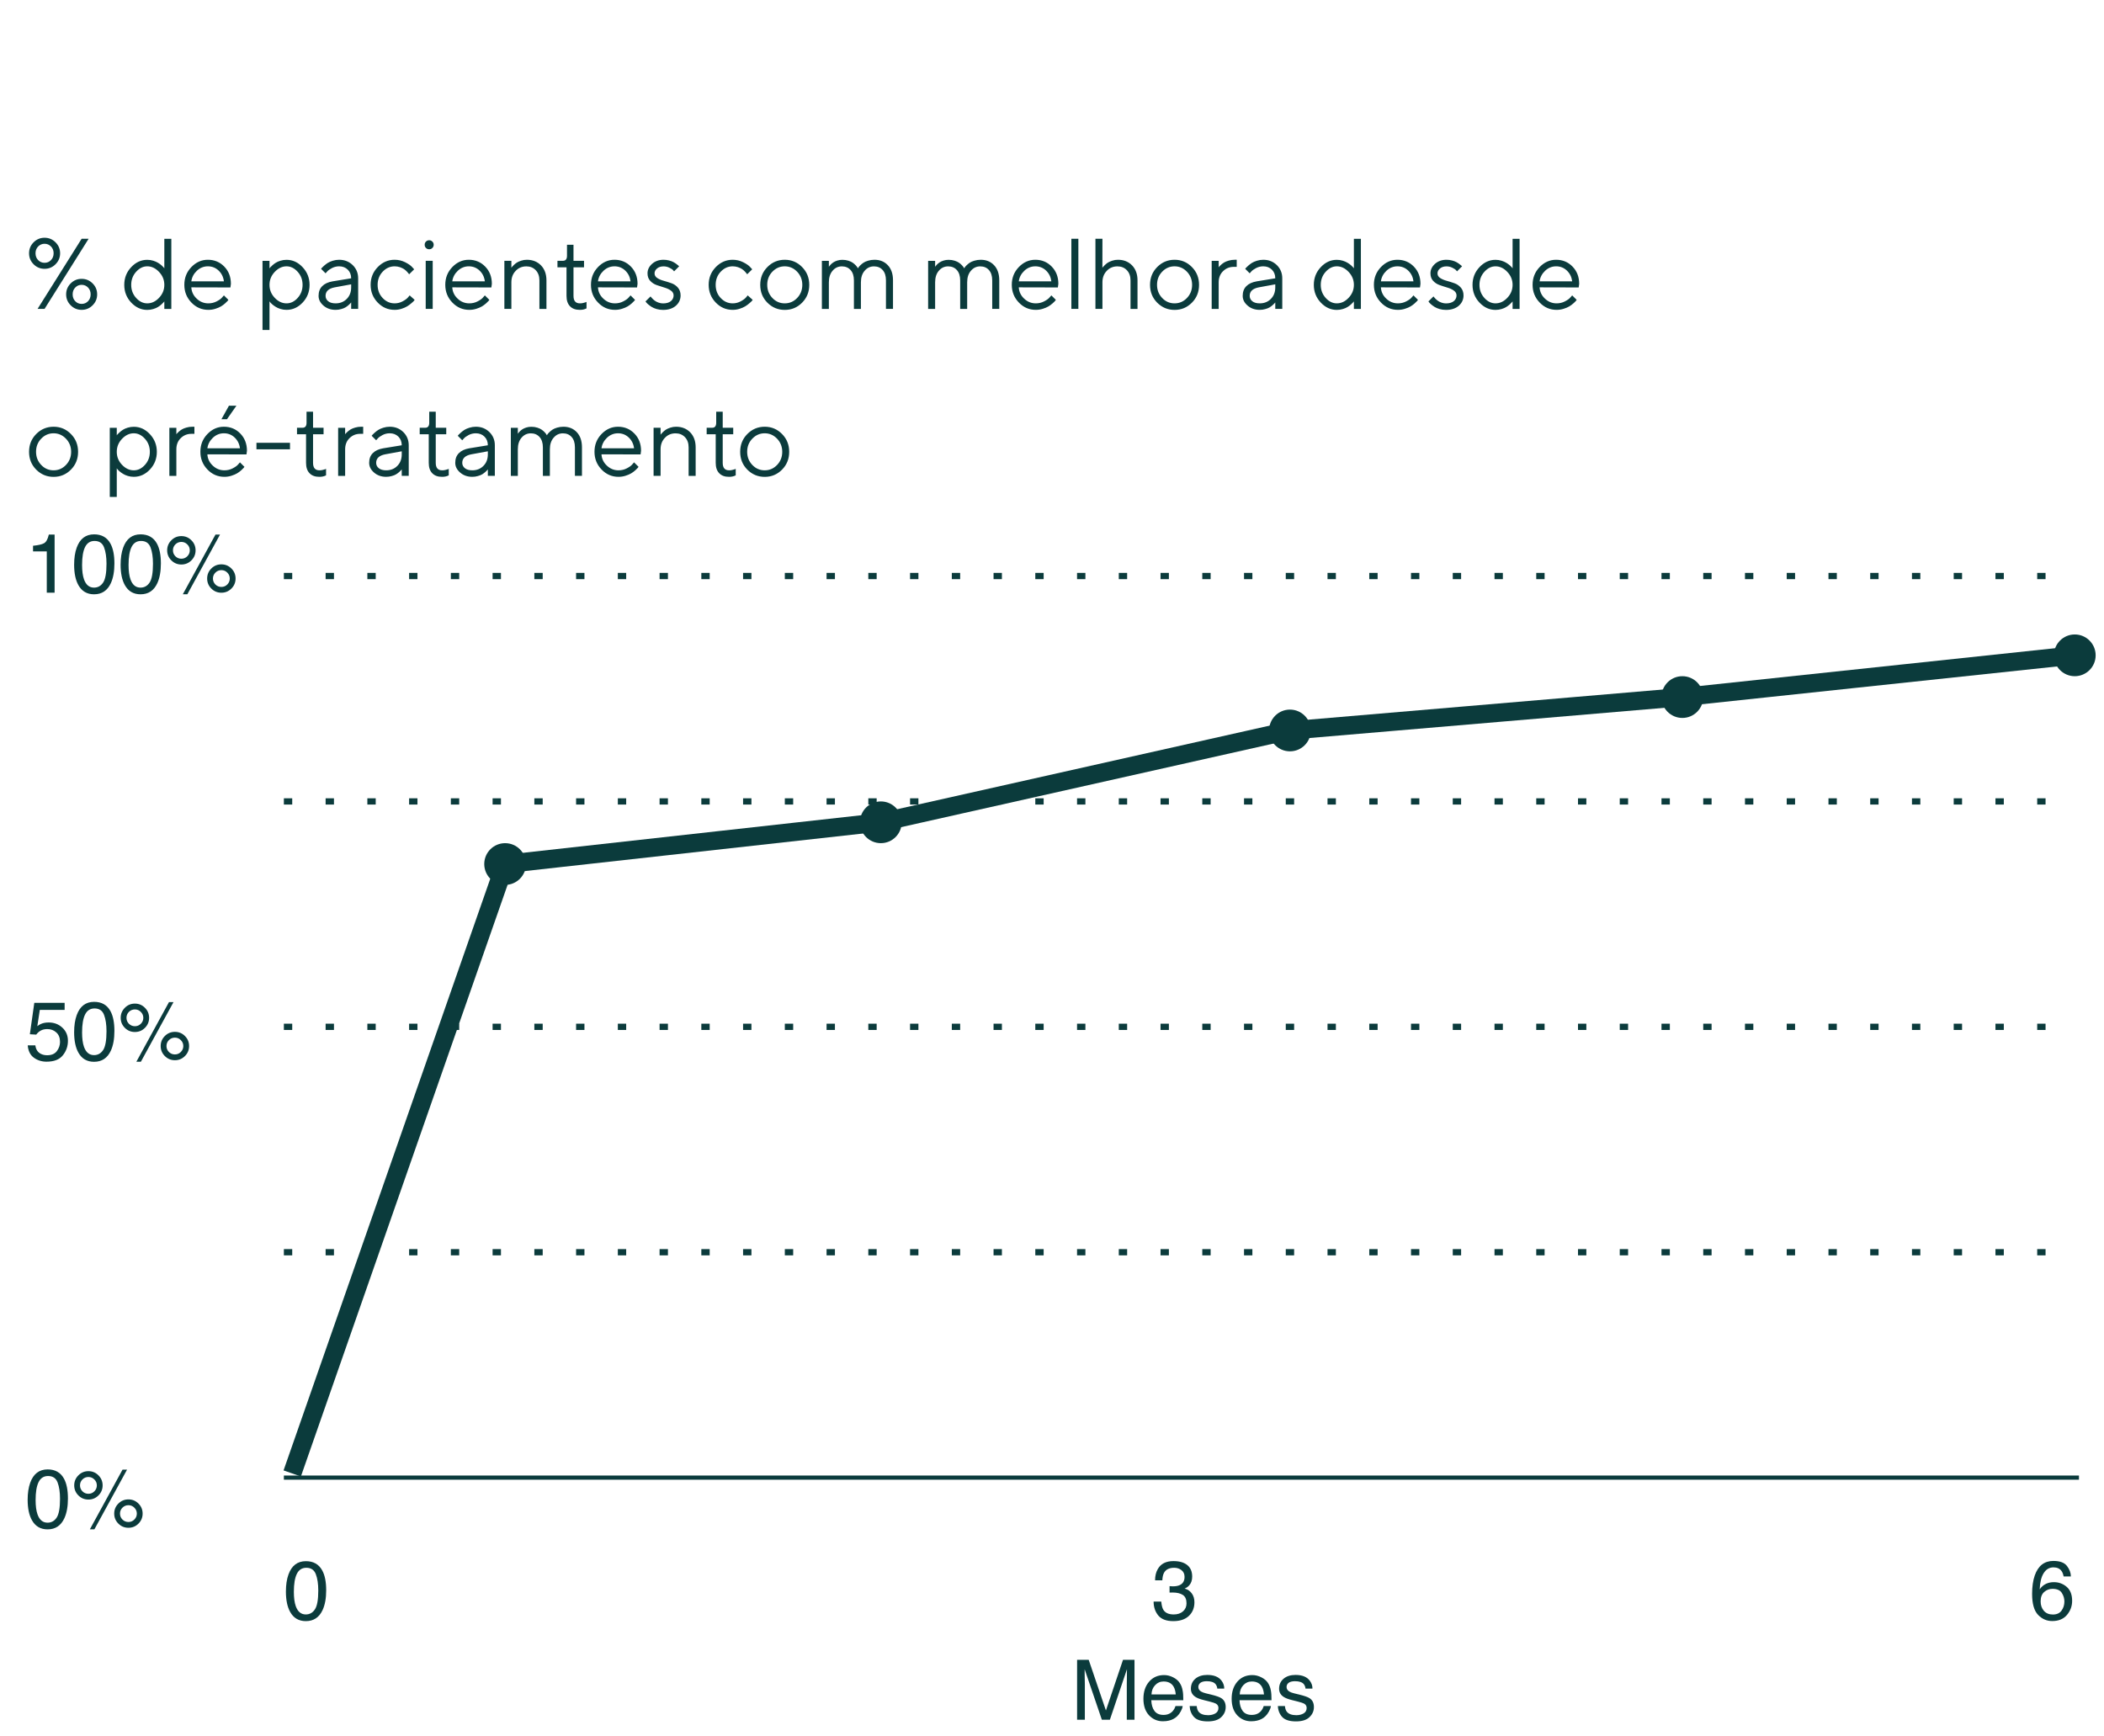 <svg width="252" height="208" viewBox="0 0 252 208" fill="none" xmlns="http://www.w3.org/2000/svg">
<g clip-path="url(#clip0_555_115)">
<path d="M34 123H248" stroke="#0B3B3C" stroke-width="0.75" stroke-dasharray="1 4"/>
<path d="M34 150H248" stroke="#0B3B3C" stroke-width="0.75" stroke-dasharray="1 4"/>
<path d="M34 96H248" stroke="#0B3B3C" stroke-width="0.75" stroke-dasharray="1 4"/>
<path d="M34 177H249" stroke="#0B3B3C" stroke-width="0.5"/>
<path d="M129.006 198.827H130.397L132.458 204.892L134.504 198.827H135.881V206H134.958V201.767C134.958 201.62 134.961 201.378 134.968 201.039C134.974 200.701 134.978 200.338 134.978 199.95L132.932 206H131.97L129.909 199.95V200.17C129.909 200.346 129.912 200.614 129.919 200.976C129.929 201.334 129.934 201.597 129.934 201.767V206H129.006V198.827ZM139.421 200.653C139.792 200.653 140.152 200.741 140.5 200.917C140.848 201.09 141.114 201.314 141.296 201.591C141.472 201.854 141.589 202.162 141.647 202.514C141.7 202.755 141.726 203.139 141.726 203.666H137.893C137.909 204.197 138.034 204.623 138.269 204.945C138.503 205.264 138.866 205.424 139.357 205.424C139.816 205.424 140.183 205.272 140.456 204.97C140.612 204.794 140.723 204.59 140.788 204.359H141.652C141.63 204.551 141.553 204.766 141.423 205.004C141.296 205.238 141.153 205.43 140.993 205.58C140.726 205.84 140.396 206.016 140.002 206.107C139.79 206.16 139.551 206.186 139.284 206.186C138.633 206.186 138.081 205.95 137.629 205.478C137.176 205.002 136.95 204.338 136.95 203.485C136.95 202.646 137.178 201.964 137.634 201.439C138.09 200.915 138.685 200.653 139.421 200.653ZM140.822 202.968C140.786 202.587 140.703 202.283 140.573 202.055C140.332 201.632 139.93 201.42 139.367 201.42C138.964 201.42 138.625 201.566 138.352 201.859C138.078 202.149 137.933 202.519 137.917 202.968H140.822ZM143.332 204.359C143.358 204.652 143.431 204.877 143.552 205.033C143.773 205.316 144.157 205.458 144.704 205.458C145.03 205.458 145.316 205.388 145.563 205.248C145.811 205.105 145.935 204.885 145.935 204.589C145.935 204.364 145.835 204.193 145.637 204.076C145.51 204.005 145.259 203.922 144.885 203.827L144.187 203.651C143.741 203.541 143.412 203.417 143.2 203.28C142.823 203.043 142.634 202.714 142.634 202.294C142.634 201.799 142.811 201.399 143.166 201.093C143.524 200.787 144.004 200.634 144.606 200.634C145.394 200.634 145.962 200.865 146.311 201.327C146.529 201.62 146.634 201.936 146.628 202.274H145.798C145.782 202.076 145.712 201.895 145.588 201.732C145.386 201.501 145.036 201.386 144.538 201.386C144.206 201.386 143.954 201.449 143.781 201.576C143.612 201.703 143.527 201.871 143.527 202.079C143.527 202.307 143.64 202.489 143.864 202.626C143.994 202.707 144.187 202.779 144.44 202.841L145.021 202.982C145.653 203.135 146.076 203.284 146.291 203.427C146.633 203.651 146.804 204.005 146.804 204.486C146.804 204.952 146.626 205.354 146.271 205.692C145.92 206.031 145.383 206.2 144.66 206.2C143.882 206.2 143.33 206.024 143.005 205.673C142.683 205.318 142.51 204.88 142.487 204.359H143.332ZM149.987 200.653C150.358 200.653 150.718 200.741 151.066 200.917C151.415 201.09 151.68 201.314 151.862 201.591C152.038 201.854 152.155 202.162 152.214 202.514C152.266 202.755 152.292 203.139 152.292 203.666H148.459C148.475 204.197 148.601 204.623 148.835 204.945C149.069 205.264 149.432 205.424 149.924 205.424C150.383 205.424 150.749 205.272 151.022 204.97C151.179 204.794 151.289 204.59 151.354 204.359H152.219C152.196 204.551 152.119 204.766 151.989 205.004C151.862 205.238 151.719 205.43 151.56 205.58C151.293 205.84 150.962 206.016 150.568 206.107C150.357 206.16 150.118 206.186 149.851 206.186C149.2 206.186 148.648 205.95 148.195 205.478C147.743 205.002 147.517 204.338 147.517 203.485C147.517 202.646 147.744 201.964 148.2 201.439C148.656 200.915 149.252 200.653 149.987 200.653ZM151.389 202.968C151.353 202.587 151.27 202.283 151.14 202.055C150.899 201.632 150.497 201.42 149.934 201.42C149.53 201.42 149.191 201.566 148.918 201.859C148.645 202.149 148.5 202.519 148.483 202.968H151.389ZM153.898 204.359C153.924 204.652 153.998 204.877 154.118 205.033C154.34 205.316 154.724 205.458 155.271 205.458C155.596 205.458 155.882 205.388 156.13 205.248C156.377 205.105 156.501 204.885 156.501 204.589C156.501 204.364 156.402 204.193 156.203 204.076C156.076 204.005 155.826 203.922 155.451 203.827L154.753 203.651C154.307 203.541 153.978 203.417 153.767 203.28C153.389 203.043 153.2 202.714 153.2 202.294C153.2 201.799 153.378 201.399 153.732 201.093C154.09 200.787 154.571 200.634 155.173 200.634C155.961 200.634 156.529 200.865 156.877 201.327C157.095 201.62 157.201 201.936 157.194 202.274H156.364C156.348 202.076 156.278 201.895 156.154 201.732C155.952 201.501 155.603 201.386 155.104 201.386C154.772 201.386 154.52 201.449 154.348 201.576C154.178 201.703 154.094 201.871 154.094 202.079C154.094 202.307 154.206 202.489 154.431 202.626C154.561 202.707 154.753 202.779 155.007 202.841L155.588 202.982C156.219 203.135 156.643 203.284 156.857 203.427C157.199 203.651 157.37 204.005 157.37 204.486C157.37 204.952 157.193 205.354 156.838 205.692C156.486 206.031 155.949 206.2 155.227 206.2C154.449 206.2 153.897 206.024 153.571 205.673C153.249 205.318 153.076 204.88 153.054 204.359H153.898Z" fill="#0B3B3C"/>
<path d="M140.529 194.19C139.702 194.19 139.101 193.964 138.727 193.512C138.356 193.056 138.17 192.503 138.17 191.852H139.088C139.127 192.304 139.212 192.633 139.342 192.838C139.57 193.206 139.982 193.39 140.578 193.39C141.04 193.39 141.411 193.266 141.691 193.019C141.971 192.771 142.111 192.452 142.111 192.062C142.111 191.58 141.963 191.243 141.666 191.051C141.373 190.859 140.965 190.763 140.441 190.763C140.382 190.763 140.322 190.764 140.26 190.768C140.202 190.768 140.141 190.769 140.08 190.772V189.996C140.171 190.006 140.247 190.012 140.309 190.016C140.371 190.019 140.438 190.021 140.509 190.021C140.838 190.021 141.108 189.968 141.32 189.864C141.691 189.682 141.876 189.356 141.876 188.888C141.876 188.539 141.753 188.271 141.505 188.082C141.258 187.893 140.97 187.799 140.641 187.799C140.055 187.799 139.65 187.994 139.425 188.385C139.302 188.6 139.232 188.906 139.215 189.303H138.346C138.346 188.782 138.45 188.339 138.659 187.975C139.017 187.324 139.647 186.998 140.548 186.998C141.261 186.998 141.813 187.158 142.204 187.477C142.594 187.792 142.79 188.251 142.79 188.854C142.79 189.283 142.674 189.632 142.443 189.898C142.3 190.064 142.114 190.195 141.886 190.289C142.254 190.39 142.54 190.585 142.746 190.875C142.954 191.161 143.058 191.513 143.058 191.93C143.058 192.597 142.838 193.141 142.399 193.561C141.959 193.98 141.336 194.19 140.529 194.19Z" fill="#0B3B3C"/>
<path d="M36.636 187.008C37.541 187.008 38.195 187.381 38.599 188.126C38.912 188.702 39.068 189.492 39.068 190.494C39.068 191.445 38.926 192.231 38.643 192.853C38.233 193.744 37.562 194.19 36.631 194.19C35.791 194.19 35.166 193.826 34.756 193.097C34.414 192.488 34.244 191.671 34.244 190.646C34.244 189.851 34.346 189.169 34.551 188.6C34.935 187.538 35.63 187.008 36.636 187.008ZM36.626 193.39C37.082 193.39 37.445 193.188 37.715 192.784C37.986 192.381 38.121 191.629 38.121 190.528C38.121 189.734 38.023 189.081 37.828 188.57C37.632 188.056 37.253 187.799 36.69 187.799C36.172 187.799 35.793 188.043 35.552 188.531C35.315 189.016 35.196 189.732 35.196 190.68C35.196 191.393 35.272 191.965 35.425 192.398C35.66 193.059 36.06 193.39 36.626 193.39Z" fill="#0B3B3C"/>
<path d="M34 69H248" stroke="#0B3B3C" stroke-width="0.75" stroke-dasharray="1 4"/>
<path d="M5.705 176.016C6.61 176.016 7.264 176.388 7.668 177.134C7.98 177.71 8.137 178.499 8.137 179.502C8.137 180.452 7.995 181.239 7.712 181.86C7.302 182.752 6.631 183.198 5.7 183.198C4.86 183.198 4.235 182.834 3.825 182.104C3.483 181.496 3.312 180.679 3.312 179.653C3.312 178.859 3.415 178.177 3.62 177.607C4.004 176.546 4.699 176.016 5.705 176.016ZM5.695 182.397C6.151 182.397 6.514 182.196 6.784 181.792C7.054 181.388 7.189 180.636 7.189 179.536C7.189 178.742 7.092 178.089 6.896 177.578C6.701 177.064 6.322 176.807 5.759 176.807C5.241 176.807 4.862 177.051 4.621 177.539C4.383 178.024 4.265 178.74 4.265 179.688C4.265 180.4 4.341 180.973 4.494 181.406C4.729 182.067 5.129 182.397 5.695 182.397ZM15.383 179.609C15.852 179.609 16.252 179.775 16.584 180.107C16.916 180.439 17.082 180.84 17.082 181.309C17.082 181.777 16.916 182.178 16.584 182.51C16.252 182.842 15.852 183.008 15.383 183.008C14.911 183.008 14.509 182.842 14.177 182.51C13.845 182.178 13.679 181.777 13.679 181.309C13.679 180.84 13.845 180.439 14.177 180.107C14.509 179.775 14.911 179.609 15.383 179.609ZM14.675 176.045H15.217L11.306 183.193H10.764L14.675 176.045ZM10.588 178.936C10.868 178.936 11.105 178.838 11.301 178.643C11.499 178.444 11.599 178.206 11.599 177.93C11.599 177.653 11.499 177.417 11.301 177.222C11.105 177.023 10.868 176.924 10.588 176.924C10.311 176.924 10.074 177.021 9.875 177.217C9.68 177.412 9.582 177.65 9.582 177.93C9.582 178.206 9.68 178.444 9.875 178.643C10.074 178.838 10.311 178.936 10.588 178.936ZM10.588 176.226C11.06 176.226 11.462 176.393 11.794 176.729C12.126 177.061 12.292 177.461 12.292 177.93C12.292 178.398 12.126 178.799 11.794 179.131C11.462 179.463 11.06 179.629 10.588 179.629C10.119 179.629 9.719 179.463 9.387 179.131C9.055 178.799 8.889 178.398 8.889 177.93C8.889 177.461 9.055 177.061 9.387 176.729C9.719 176.393 10.119 176.226 10.588 176.226ZM15.383 182.314C15.659 182.314 15.896 182.217 16.091 182.021C16.289 181.823 16.389 181.585 16.389 181.309C16.389 181.032 16.289 180.796 16.091 180.601C15.896 180.402 15.659 180.303 15.383 180.303C15.103 180.303 14.864 180.402 14.665 180.601C14.47 180.796 14.372 181.032 14.372 181.309C14.372 181.585 14.47 181.823 14.665 182.021C14.864 182.217 15.103 182.314 15.383 182.314Z" fill="#0B3B3C"/>
<path d="M4.235 125.218C4.294 125.719 4.527 126.066 4.934 126.258C5.142 126.355 5.383 126.404 5.656 126.404C6.177 126.404 6.563 126.238 6.813 125.906C7.064 125.574 7.189 125.206 7.189 124.803C7.189 124.314 7.04 123.937 6.74 123.67C6.444 123.403 6.088 123.27 5.671 123.27C5.368 123.27 5.108 123.328 4.89 123.445C4.675 123.562 4.491 123.725 4.338 123.934L3.576 123.89L4.108 120.125H7.741V120.975H4.768L4.47 122.918C4.632 122.794 4.787 122.701 4.934 122.64C5.194 122.532 5.495 122.479 5.837 122.479C6.478 122.479 7.022 122.685 7.468 123.099C7.914 123.512 8.137 124.036 8.137 124.671C8.137 125.332 7.932 125.914 7.521 126.419C7.115 126.924 6.464 127.176 5.568 127.176C4.999 127.176 4.494 127.016 4.055 126.697C3.618 126.375 3.374 125.882 3.322 125.218H4.235ZM11.271 120.008C12.176 120.008 12.831 120.381 13.234 121.126C13.547 121.702 13.703 122.492 13.703 123.494C13.703 124.445 13.562 125.231 13.278 125.853C12.868 126.744 12.198 127.19 11.267 127.19C10.427 127.19 9.802 126.826 9.392 126.097C9.05 125.488 8.879 124.671 8.879 123.646C8.879 122.851 8.981 122.169 9.187 121.6C9.571 120.538 10.266 120.008 11.271 120.008ZM11.262 126.39C11.717 126.39 12.08 126.188 12.351 125.784C12.621 125.381 12.756 124.629 12.756 123.528C12.756 122.734 12.658 122.081 12.463 121.57C12.268 121.056 11.888 120.799 11.325 120.799C10.808 120.799 10.428 121.043 10.188 121.531C9.95 122.016 9.831 122.732 9.831 123.68C9.831 124.393 9.908 124.965 10.06 125.398C10.295 126.059 10.695 126.39 11.262 126.39ZM20.949 123.602C21.418 123.602 21.818 123.768 22.15 124.1C22.482 124.432 22.648 124.832 22.648 125.301C22.648 125.77 22.482 126.17 22.15 126.502C21.818 126.834 21.418 127 20.949 127C20.477 127 20.075 126.834 19.743 126.502C19.411 126.17 19.245 125.77 19.245 125.301C19.245 124.832 19.411 124.432 19.743 124.1C20.075 123.768 20.477 123.602 20.949 123.602ZM20.241 120.037H20.783L16.872 127.186H16.33L20.241 120.037ZM16.154 122.928C16.434 122.928 16.672 122.83 16.867 122.635C17.066 122.436 17.165 122.199 17.165 121.922C17.165 121.645 17.066 121.409 16.867 121.214C16.672 121.015 16.434 120.916 16.154 120.916C15.878 120.916 15.64 121.014 15.441 121.209C15.246 121.404 15.148 121.642 15.148 121.922C15.148 122.199 15.246 122.436 15.441 122.635C15.64 122.83 15.878 122.928 16.154 122.928ZM16.154 120.218C16.626 120.218 17.028 120.385 17.36 120.721C17.692 121.053 17.858 121.453 17.858 121.922C17.858 122.391 17.692 122.791 17.36 123.123C17.028 123.455 16.626 123.621 16.154 123.621C15.685 123.621 15.285 123.455 14.953 123.123C14.621 122.791 14.455 122.391 14.455 121.922C14.455 121.453 14.621 121.053 14.953 120.721C15.285 120.385 15.685 120.218 16.154 120.218ZM20.949 126.307C21.226 126.307 21.462 126.209 21.657 126.014C21.856 125.815 21.955 125.577 21.955 125.301C21.955 125.024 21.856 124.788 21.657 124.593C21.462 124.394 21.226 124.295 20.949 124.295C20.669 124.295 20.43 124.394 20.231 124.593C20.036 124.788 19.939 125.024 19.939 125.301C19.939 125.577 20.036 125.815 20.231 126.014C20.43 126.209 20.669 126.307 20.949 126.307Z" fill="#0B3B3C"/>
<path d="M3.957 66.049V65.375C4.592 65.313 5.035 65.211 5.285 65.067C5.536 64.921 5.723 64.578 5.847 64.037H6.54V71H5.603V66.049H3.957ZM11.271 64.008C12.176 64.008 12.831 64.38 13.234 65.126C13.547 65.702 13.703 66.492 13.703 67.494C13.703 68.445 13.562 69.231 13.278 69.853C12.868 70.745 12.198 71.19 11.267 71.19C10.427 71.19 9.802 70.826 9.392 70.097C9.05 69.488 8.879 68.671 8.879 67.645C8.879 66.851 8.981 66.169 9.187 65.6C9.571 64.538 10.266 64.008 11.271 64.008ZM11.262 70.39C11.717 70.39 12.08 70.188 12.351 69.784C12.621 69.38 12.756 68.629 12.756 67.528C12.756 66.734 12.658 66.081 12.463 65.57C12.268 65.056 11.888 64.799 11.325 64.799C10.808 64.799 10.428 65.043 10.188 65.531C9.95 66.016 9.831 66.732 9.831 67.68C9.831 68.393 9.908 68.966 10.06 69.398C10.295 70.059 10.695 70.39 11.262 70.39ZM16.838 64.008C17.743 64.008 18.397 64.38 18.801 65.126C19.113 65.702 19.27 66.492 19.27 67.494C19.27 68.445 19.128 69.231 18.845 69.853C18.435 70.745 17.764 71.19 16.833 71.19C15.993 71.19 15.368 70.826 14.958 70.097C14.616 69.488 14.445 68.671 14.445 67.645C14.445 66.851 14.548 66.169 14.753 65.6C15.137 64.538 15.832 64.008 16.838 64.008ZM16.828 70.39C17.284 70.39 17.647 70.188 17.917 69.784C18.187 69.38 18.322 68.629 18.322 67.528C18.322 66.734 18.225 66.081 18.029 65.57C17.834 65.056 17.455 64.799 16.892 64.799C16.374 64.799 15.995 65.043 15.754 65.531C15.516 66.016 15.398 66.732 15.398 67.68C15.398 68.393 15.474 68.966 15.627 69.398C15.861 70.059 16.262 70.39 16.828 70.39ZM26.516 67.602C26.984 67.602 27.385 67.768 27.717 68.1C28.049 68.432 28.215 68.832 28.215 69.301C28.215 69.769 28.049 70.17 27.717 70.502C27.385 70.834 26.984 71 26.516 71C26.044 71 25.642 70.834 25.31 70.502C24.977 70.17 24.811 69.769 24.811 69.301C24.811 68.832 24.977 68.432 25.31 68.1C25.642 67.768 26.044 67.602 26.516 67.602ZM25.808 64.037H26.35L22.439 71.186H21.896L25.808 64.037ZM21.721 66.928C22.001 66.928 22.238 66.83 22.434 66.635C22.632 66.436 22.731 66.199 22.731 65.922C22.731 65.645 22.632 65.409 22.434 65.214C22.238 65.015 22.001 64.916 21.721 64.916C21.444 64.916 21.206 65.014 21.008 65.209C20.812 65.404 20.715 65.642 20.715 65.922C20.715 66.199 20.812 66.436 21.008 66.635C21.206 66.83 21.444 66.928 21.721 66.928ZM21.721 64.218C22.193 64.218 22.595 64.385 22.927 64.721C23.259 65.053 23.425 65.453 23.425 65.922C23.425 66.391 23.259 66.791 22.927 67.123C22.595 67.455 22.193 67.621 21.721 67.621C21.252 67.621 20.852 67.455 20.52 67.123C20.188 66.791 20.021 66.391 20.021 65.922C20.021 65.453 20.188 65.053 20.52 64.721C20.852 64.385 21.252 64.218 21.721 64.218ZM26.516 70.307C26.792 70.307 27.028 70.209 27.224 70.014C27.422 69.815 27.521 69.578 27.521 69.301C27.521 69.024 27.422 68.788 27.224 68.593C27.028 68.394 26.792 68.295 26.516 68.295C26.236 68.295 25.996 68.394 25.798 68.593C25.602 68.788 25.505 69.024 25.505 69.301C25.505 69.578 25.602 69.815 25.798 70.014C25.996 70.209 26.236 70.307 26.516 70.307Z" fill="#0B3B3C"/>
<path d="M245.938 186.979C246.719 186.979 247.263 187.182 247.569 187.589C247.878 187.993 248.033 188.409 248.033 188.839H247.164C247.111 188.562 247.028 188.346 246.915 188.189C246.703 187.896 246.382 187.75 245.953 187.75C245.461 187.75 245.07 187.978 244.781 188.434C244.491 188.886 244.33 189.535 244.297 190.382C244.499 190.086 244.753 189.864 245.059 189.718C245.339 189.588 245.651 189.522 245.997 189.522C246.582 189.522 247.094 189.71 247.53 190.084C247.966 190.458 248.184 191.017 248.184 191.759C248.184 192.394 247.977 192.957 247.564 193.448C247.151 193.937 246.561 194.181 245.796 194.181C245.142 194.181 244.577 193.933 244.102 193.438C243.627 192.94 243.389 192.104 243.389 190.929C243.389 190.06 243.495 189.322 243.707 188.717C244.113 187.558 244.857 186.979 245.938 186.979ZM245.874 193.399C246.337 193.399 246.682 193.245 246.91 192.936C247.141 192.623 247.256 192.255 247.256 191.832C247.256 191.474 247.154 191.134 246.949 190.812C246.744 190.486 246.371 190.323 245.831 190.323C245.453 190.323 245.121 190.449 244.834 190.699C244.551 190.95 244.41 191.327 244.41 191.832C244.41 192.275 244.538 192.647 244.795 192.95C245.056 193.25 245.415 193.399 245.874 193.399Z" fill="#0B3B3C"/>
<path d="M4.5 37L9.779 28.598H10.617L5.338 37H4.5ZM7.201 30.338C7.201 30.854 7.014 31.293 6.65 31.656C6.287 32.02 5.848 32.201 5.338 32.201C4.822 32.201 4.389 32.02 4.025 31.656C3.662 31.293 3.48 30.854 3.48 30.338C3.48 29.828 3.662 29.389 4.025 29.025C4.389 28.662 4.822 28.48 5.338 28.48C5.848 28.48 6.287 28.662 6.65 29.025C7.014 29.389 7.201 29.828 7.201 30.338ZM6.422 30.338C6.422 30.01 6.316 29.74 6.105 29.523C5.895 29.312 5.643 29.201 5.338 29.201C5.033 29.201 4.781 29.312 4.57 29.523C4.359 29.74 4.254 30.01 4.254 30.338C4.254 30.666 4.359 30.941 4.57 31.158C4.781 31.375 5.033 31.48 5.338 31.48C5.643 31.48 5.895 31.375 6.105 31.158C6.316 30.941 6.422 30.666 6.422 30.338ZM7.922 35.26C7.922 34.75 8.104 34.31 8.467 33.947C8.83 33.584 9.264 33.402 9.779 33.402C10.289 33.402 10.729 33.584 11.092 33.947C11.455 34.31 11.637 34.75 11.637 35.26C11.637 35.775 11.455 36.209 11.092 36.572C10.729 36.935 10.289 37.117 9.779 37.117C9.264 37.117 8.83 36.935 8.467 36.572C8.104 36.209 7.922 35.775 7.922 35.26ZM8.701 35.26C8.701 35.588 8.801 35.863 9.012 36.08C9.217 36.297 9.475 36.402 9.779 36.402C10.084 36.402 10.336 36.297 10.547 36.08C10.752 35.863 10.857 35.588 10.857 35.26C10.857 34.932 10.752 34.662 10.547 34.445C10.336 34.228 10.084 34.117 9.779 34.117C9.475 34.117 9.217 34.228 9.012 34.445C8.801 34.662 8.701 34.932 8.701 35.26ZM19.682 34.123C19.682 33.531 19.471 33.016 19.049 32.57C18.627 32.125 18.158 31.902 17.637 31.902C17.145 31.902 16.699 32.119 16.307 32.553C15.914 32.986 15.715 33.508 15.715 34.123C15.715 34.738 15.914 35.26 16.307 35.693C16.699 36.127 17.145 36.338 17.637 36.338C18.158 36.338 18.627 36.121 19.049 35.676C19.471 35.23 19.682 34.715 19.682 34.123ZM19.682 32.143V28.604H20.52V37.006H19.682V36.103C19.664 36.127 19.635 36.162 19.594 36.209C19.559 36.256 19.471 36.344 19.342 36.461C19.213 36.578 19.078 36.678 18.926 36.772C18.779 36.865 18.592 36.947 18.357 37.018C18.123 37.088 17.883 37.123 17.637 37.123C16.904 37.123 16.26 36.824 15.709 36.238C15.158 35.652 14.883 34.943 14.883 34.123C14.883 33.303 15.158 32.594 15.709 32.008C16.26 31.416 16.904 31.123 17.637 31.123C17.883 31.123 18.123 31.158 18.352 31.229C18.58 31.299 18.773 31.387 18.926 31.48C19.084 31.574 19.219 31.674 19.336 31.773C19.453 31.879 19.541 31.961 19.6 32.031L19.682 32.143ZM27.598 34.434L22.916 34.422C22.945 34.943 23.156 35.395 23.555 35.77C23.953 36.15 24.416 36.338 24.955 36.338C25.312 36.338 25.646 36.262 25.957 36.098C26.262 35.94 26.484 35.781 26.613 35.617L26.818 35.383L27.357 35.922C27.334 35.957 27.299 35.998 27.252 36.057C27.205 36.115 27.111 36.209 26.959 36.344C26.807 36.478 26.648 36.596 26.473 36.701C26.297 36.807 26.074 36.9 25.799 36.988C25.523 37.076 25.242 37.117 24.955 37.117C24.17 37.117 23.49 36.83 22.928 36.244C22.359 35.658 22.078 34.949 22.078 34.117C22.078 33.285 22.354 32.582 22.916 31.996C23.479 31.41 24.135 31.117 24.896 31.117C25.682 31.117 26.338 31.393 26.865 31.938C27.393 32.482 27.656 33.168 27.656 34L27.598 34.434ZM24.896 31.902C24.393 31.902 23.953 32.084 23.578 32.435C23.203 32.793 22.98 33.215 22.916 33.701H26.818C26.754 33.185 26.543 32.752 26.186 32.412C25.828 32.072 25.4 31.902 24.896 31.902ZM32.279 34.123C32.279 34.715 32.484 35.23 32.906 35.676C33.328 36.121 33.797 36.338 34.318 36.338C34.81 36.338 35.256 36.127 35.648 35.693C36.041 35.26 36.24 34.738 36.24 34.123C36.24 33.508 36.041 32.986 35.648 32.553C35.256 32.119 34.81 31.902 34.318 31.902C33.797 31.902 33.328 32.125 32.906 32.57C32.484 33.016 32.279 33.531 32.279 34.123ZM32.279 36.098V39.525H31.441V31.246H32.279V32.148C32.291 32.125 32.32 32.084 32.361 32.037C32.402 31.99 32.484 31.908 32.613 31.791C32.742 31.674 32.877 31.568 33.029 31.475C33.176 31.381 33.363 31.299 33.598 31.229C33.832 31.158 34.072 31.123 34.318 31.123C35.051 31.123 35.695 31.416 36.246 32.008C36.797 32.594 37.078 33.303 37.078 34.123C37.078 34.943 36.803 35.652 36.252 36.238C35.701 36.824 35.057 37.117 34.318 37.117C34.072 37.117 33.832 37.082 33.603 37.012C33.375 36.941 33.182 36.859 33.029 36.76C32.871 36.666 32.736 36.566 32.619 36.467C32.502 36.367 32.42 36.279 32.361 36.209L32.279 36.098ZM39.838 33.701L42.059 33.338C42.059 32.916 41.924 32.57 41.654 32.301C41.385 32.037 41.039 31.902 40.617 31.902C40.312 31.902 40.025 31.973 39.756 32.113C39.486 32.254 39.293 32.395 39.176 32.535L38.994 32.74L38.455 32.201C38.478 32.172 38.508 32.131 38.549 32.084C38.59 32.037 38.678 31.949 38.818 31.826C38.959 31.703 39.105 31.592 39.258 31.492C39.41 31.398 39.609 31.311 39.855 31.234C40.102 31.158 40.359 31.117 40.617 31.117C41.273 31.117 41.812 31.334 42.246 31.756C42.68 32.184 42.897 32.711 42.897 33.338V37H42.059V36.221C42.041 36.244 42.018 36.279 41.982 36.32C41.947 36.361 41.877 36.432 41.76 36.537C41.643 36.643 41.52 36.73 41.391 36.812C41.256 36.895 41.08 36.965 40.863 37.023C40.647 37.088 40.424 37.117 40.195 37.117C39.621 37.117 39.135 36.947 38.742 36.607C38.35 36.268 38.156 35.881 38.156 35.441C38.156 34.961 38.297 34.574 38.59 34.281C38.877 33.988 39.293 33.795 39.838 33.701ZM40.195 36.338C40.734 36.338 41.18 36.162 41.531 35.805C41.883 35.453 42.059 34.99 42.059 34.422V34.059L40.078 34.422C39.357 34.562 38.994 34.902 38.994 35.441C38.994 35.699 39.1 35.916 39.31 36.086C39.522 36.256 39.82 36.338 40.195 36.338ZM44.391 34.117C44.391 33.285 44.672 32.582 45.24 31.996C45.809 31.41 46.482 31.117 47.262 31.117C47.713 31.117 48.135 31.217 48.522 31.41C48.908 31.604 49.19 31.797 49.353 31.984L49.605 32.26L49.002 32.857C48.99 32.834 48.967 32.805 48.932 32.758C48.902 32.717 48.832 32.641 48.727 32.523C48.621 32.412 48.504 32.312 48.381 32.23C48.252 32.148 48.094 32.072 47.895 32.002C47.695 31.938 47.484 31.902 47.268 31.902C46.717 31.902 46.236 32.119 45.832 32.547C45.428 32.975 45.228 33.502 45.228 34.123C45.228 34.744 45.428 35.272 45.832 35.699C46.236 36.127 46.717 36.338 47.268 36.338C47.602 36.338 47.918 36.262 48.223 36.098C48.522 35.94 48.738 35.781 48.873 35.617L49.066 35.383L49.664 35.922C49.641 35.957 49.605 35.998 49.559 36.057C49.512 36.115 49.406 36.209 49.248 36.344C49.096 36.478 48.932 36.596 48.756 36.701C48.586 36.807 48.363 36.9 48.094 36.988C47.824 37.076 47.549 37.117 47.268 37.117C46.482 37.117 45.803 36.83 45.24 36.244C44.672 35.658 44.391 34.949 44.391 34.117ZM50.988 37V31.24H51.826V37H50.988ZM50.865 29.318C50.865 29.166 50.912 29.043 51.018 28.938C51.123 28.832 51.252 28.779 51.404 28.779C51.557 28.779 51.68 28.832 51.785 28.938C51.891 29.043 51.943 29.166 51.943 29.318C51.943 29.471 51.891 29.6 51.785 29.705C51.68 29.811 51.557 29.857 51.404 29.857C51.252 29.857 51.123 29.811 51.018 29.705C50.912 29.6 50.865 29.471 50.865 29.318ZM58.852 34.434L54.17 34.422C54.199 34.943 54.41 35.395 54.809 35.77C55.207 36.15 55.67 36.338 56.209 36.338C56.566 36.338 56.9 36.262 57.211 36.098C57.516 35.94 57.738 35.781 57.867 35.617L58.072 35.383L58.611 35.922C58.588 35.957 58.553 35.998 58.506 36.057C58.459 36.115 58.365 36.209 58.213 36.344C58.06 36.478 57.902 36.596 57.727 36.701C57.551 36.807 57.328 36.9 57.053 36.988C56.777 37.076 56.496 37.117 56.209 37.117C55.424 37.117 54.744 36.83 54.182 36.244C53.613 35.658 53.332 34.949 53.332 34.117C53.332 33.285 53.607 32.582 54.17 31.996C54.732 31.41 55.389 31.117 56.15 31.117C56.935 31.117 57.592 31.393 58.119 31.938C58.647 32.482 58.91 33.168 58.91 34L58.852 34.434ZM56.15 31.902C55.647 31.902 55.207 32.084 54.832 32.435C54.457 32.793 54.234 33.215 54.17 33.701H58.072C58.008 33.185 57.797 32.752 57.44 32.412C57.082 32.072 56.654 31.902 56.15 31.902ZM61.248 31.24V32.078C61.26 32.055 61.283 32.025 61.318 31.979C61.348 31.938 61.424 31.861 61.541 31.744C61.658 31.633 61.781 31.533 61.91 31.451C62.039 31.369 62.215 31.293 62.432 31.223C62.648 31.152 62.871 31.117 63.105 31.117C63.797 31.117 64.365 31.346 64.799 31.791C65.232 32.242 65.449 32.84 65.449 33.584V37.006H64.606V33.584C64.606 33.08 64.459 32.67 64.166 32.365C63.873 32.06 63.504 31.908 63.047 31.908C62.531 31.908 62.103 32.084 61.764 32.447C61.418 32.805 61.248 33.262 61.248 33.818V37H60.41V31.24H61.248ZM67.91 30.643V29.318H68.689V31.24H69.949V32.02H68.689V35.441C68.689 36.045 68.947 36.344 69.469 36.338C69.598 36.338 69.721 36.326 69.85 36.291C69.978 36.262 70.072 36.232 70.143 36.209L70.248 36.162V36.941C70.008 37.065 69.738 37.123 69.434 37.117C68.936 37.117 68.549 36.977 68.268 36.684C67.986 36.391 67.852 35.98 67.852 35.441V32.02H66.768V31.24H67.43C67.746 31.24 67.91 31.041 67.91 30.643ZM76.301 34.434L71.619 34.422C71.648 34.943 71.859 35.395 72.258 35.77C72.656 36.15 73.119 36.338 73.658 36.338C74.016 36.338 74.35 36.262 74.66 36.098C74.965 35.94 75.188 35.781 75.316 35.617L75.522 35.383L76.061 35.922C76.037 35.957 76.002 35.998 75.955 36.057C75.908 36.115 75.814 36.209 75.662 36.344C75.51 36.478 75.352 36.596 75.176 36.701C75 36.807 74.777 36.9 74.502 36.988C74.227 37.076 73.945 37.117 73.658 37.117C72.873 37.117 72.193 36.83 71.631 36.244C71.062 35.658 70.781 34.949 70.781 34.117C70.781 33.285 71.057 32.582 71.619 31.996C72.182 31.41 72.838 31.117 73.6 31.117C74.385 31.117 75.041 31.393 75.568 31.938C76.096 32.482 76.359 33.168 76.359 34L76.301 34.434ZM73.6 31.902C73.096 31.902 72.656 32.084 72.281 32.435C71.906 32.793 71.684 33.215 71.619 33.701H75.522C75.457 33.185 75.246 32.752 74.889 32.412C74.531 32.072 74.103 31.902 73.6 31.902ZM81.34 31.902L80.736 32.506C80.701 32.459 80.654 32.4 80.596 32.336C80.537 32.272 80.397 32.184 80.18 32.072C79.957 31.961 79.723 31.908 79.477 31.908C79.154 31.908 78.897 31.99 78.697 32.16C78.498 32.324 78.398 32.523 78.398 32.746C78.398 32.975 78.504 33.162 78.721 33.303C78.932 33.443 79.195 33.555 79.5 33.637C79.805 33.719 80.109 33.818 80.414 33.924C80.719 34.029 80.977 34.205 81.193 34.451C81.404 34.697 81.516 35.008 81.516 35.389C81.516 35.881 81.322 36.297 80.947 36.625C80.566 36.953 80.057 37.123 79.418 37.123C79.143 37.123 78.885 37.088 78.644 37.018C78.404 36.947 78.205 36.859 78.053 36.766C77.894 36.666 77.76 36.566 77.643 36.467C77.525 36.367 77.443 36.285 77.391 36.215L77.314 36.103L77.918 35.506C77.93 35.529 77.953 35.559 77.982 35.594C78.006 35.629 78.07 35.699 78.164 35.793C78.258 35.887 78.363 35.975 78.475 36.051C78.58 36.127 78.721 36.197 78.897 36.256C79.066 36.315 79.242 36.344 79.418 36.344C79.822 36.344 80.133 36.25 80.35 36.074C80.566 35.893 80.678 35.664 80.678 35.389C80.678 35.148 80.566 34.955 80.35 34.803C80.133 34.65 79.875 34.533 79.57 34.445C79.266 34.357 78.967 34.258 78.662 34.152C78.357 34.047 78.094 33.877 77.877 33.643C77.66 33.408 77.555 33.109 77.555 32.74C77.555 32.307 77.736 31.932 78.1 31.604C78.463 31.281 78.926 31.117 79.477 31.117C79.699 31.117 79.916 31.146 80.127 31.199C80.338 31.252 80.514 31.316 80.654 31.393C80.789 31.469 80.912 31.545 81.018 31.627C81.123 31.709 81.205 31.768 81.252 31.814L81.34 31.902ZM84.879 34.117C84.879 33.285 85.16 32.582 85.728 31.996C86.297 31.41 86.971 31.117 87.75 31.117C88.201 31.117 88.623 31.217 89.01 31.41C89.397 31.604 89.678 31.797 89.842 31.984L90.094 32.26L89.49 32.857C89.478 32.834 89.455 32.805 89.42 32.758C89.391 32.717 89.32 32.641 89.215 32.523C89.109 32.412 88.992 32.312 88.869 32.23C88.74 32.148 88.582 32.072 88.383 32.002C88.184 31.938 87.973 31.902 87.756 31.902C87.205 31.902 86.725 32.119 86.32 32.547C85.916 32.975 85.717 33.502 85.717 34.123C85.717 34.744 85.916 35.272 86.32 35.699C86.725 36.127 87.205 36.338 87.756 36.338C88.09 36.338 88.406 36.262 88.711 36.098C89.01 35.94 89.227 35.781 89.361 35.617L89.555 35.383L90.152 35.922C90.129 35.957 90.094 35.998 90.047 36.057C90 36.115 89.894 36.209 89.736 36.344C89.584 36.478 89.42 36.596 89.244 36.701C89.074 36.807 88.852 36.9 88.582 36.988C88.312 37.076 88.037 37.117 87.756 37.117C86.971 37.117 86.291 36.83 85.728 36.244C85.16 35.658 84.879 34.949 84.879 34.117ZM96.094 34.123C96.094 33.502 95.883 32.975 95.473 32.547C95.062 32.119 94.564 31.902 93.99 31.902C93.416 31.902 92.918 32.119 92.508 32.547C92.098 32.975 91.893 33.496 91.893 34.117C91.893 34.738 92.098 35.26 92.508 35.693C92.918 36.127 93.416 36.338 93.99 36.338C94.564 36.338 95.062 36.127 95.473 35.699C95.883 35.272 96.094 34.744 96.094 34.123ZM91.055 34.123C91.055 33.279 91.336 32.57 91.91 31.99C92.484 31.41 93.176 31.117 93.996 31.117C94.811 31.117 95.502 31.41 96.07 31.99C96.644 32.57 96.926 33.279 96.926 34.123C96.926 34.967 96.644 35.676 96.07 36.256C95.502 36.83 94.811 37.123 93.996 37.123C93.176 37.123 92.484 36.83 91.91 36.256C91.336 35.676 91.055 34.967 91.055 34.123ZM106.113 37V33.584C106.113 33.045 105.979 32.635 105.715 32.342C105.451 32.049 105.105 31.908 104.678 31.908C104.232 31.908 103.863 32.078 103.564 32.43C103.26 32.775 103.113 33.238 103.113 33.824V37.006H102.275V33.584C102.275 33.057 102.141 32.641 101.877 32.348C101.613 32.055 101.268 31.908 100.834 31.908C100.389 31.908 100.02 32.078 99.721 32.43C99.422 32.775 99.275 33.238 99.275 33.824V37.006H98.438V31.246H99.275V31.967C99.287 31.943 99.311 31.908 99.334 31.873C99.357 31.838 99.416 31.768 99.51 31.674C99.603 31.58 99.715 31.492 99.832 31.416C99.949 31.34 100.102 31.27 100.289 31.211C100.477 31.152 100.676 31.123 100.893 31.123C101.15 31.123 101.391 31.158 101.613 31.229C101.836 31.299 102.018 31.387 102.146 31.48C102.275 31.574 102.393 31.674 102.486 31.773C102.58 31.879 102.65 31.961 102.691 32.031L102.75 32.143C102.768 32.119 102.791 32.084 102.82 32.037C102.844 31.99 102.92 31.902 103.037 31.785C103.154 31.668 103.277 31.568 103.412 31.475C103.547 31.381 103.734 31.299 103.969 31.229C104.203 31.158 104.461 31.117 104.736 31.117C105.393 31.117 105.926 31.334 106.336 31.768C106.746 32.201 106.957 32.805 106.957 33.578V37H106.113ZM118.84 37V33.584C118.84 33.045 118.705 32.635 118.441 32.342C118.178 32.049 117.832 31.908 117.404 31.908C116.959 31.908 116.59 32.078 116.291 32.43C115.986 32.775 115.84 33.238 115.84 33.824V37.006H115.002V33.584C115.002 33.057 114.867 32.641 114.604 32.348C114.34 32.055 113.994 31.908 113.561 31.908C113.115 31.908 112.746 32.078 112.447 32.43C112.148 32.775 112.002 33.238 112.002 33.824V37.006H111.164V31.246H112.002V31.967C112.014 31.943 112.037 31.908 112.061 31.873C112.084 31.838 112.143 31.768 112.236 31.674C112.33 31.58 112.441 31.492 112.559 31.416C112.676 31.34 112.828 31.27 113.016 31.211C113.203 31.152 113.402 31.123 113.619 31.123C113.877 31.123 114.117 31.158 114.34 31.229C114.562 31.299 114.744 31.387 114.873 31.48C115.002 31.574 115.119 31.674 115.213 31.773C115.307 31.879 115.377 31.961 115.418 32.031L115.477 32.143C115.494 32.119 115.518 32.084 115.547 32.037C115.57 31.99 115.646 31.902 115.764 31.785C115.881 31.668 116.004 31.568 116.139 31.475C116.273 31.381 116.461 31.299 116.695 31.229C116.93 31.158 117.188 31.117 117.463 31.117C118.119 31.117 118.652 31.334 119.062 31.768C119.473 32.201 119.684 32.805 119.684 33.578V37H118.84ZM126.703 34.434L122.021 34.422C122.051 34.943 122.262 35.395 122.66 35.77C123.059 36.15 123.521 36.338 124.061 36.338C124.418 36.338 124.752 36.262 125.062 36.098C125.367 35.94 125.59 35.781 125.719 35.617L125.924 35.383L126.463 35.922C126.439 35.957 126.404 35.998 126.357 36.057C126.311 36.115 126.217 36.209 126.064 36.344C125.912 36.478 125.754 36.596 125.578 36.701C125.402 36.807 125.18 36.9 124.904 36.988C124.629 37.076 124.348 37.117 124.061 37.117C123.275 37.117 122.596 36.83 122.033 36.244C121.465 35.658 121.184 34.949 121.184 34.117C121.184 33.285 121.459 32.582 122.021 31.996C122.584 31.41 123.24 31.117 124.002 31.117C124.787 31.117 125.443 31.393 125.971 31.938C126.498 32.482 126.762 33.168 126.762 34L126.703 34.434ZM124.002 31.902C123.498 31.902 123.059 32.084 122.684 32.435C122.309 32.793 122.086 33.215 122.021 33.701H125.924C125.859 33.185 125.648 32.752 125.291 32.412C124.934 32.072 124.506 31.902 124.002 31.902ZM129.158 28.598V37H128.32V28.598H129.158ZM132.041 28.598L132.035 32.078C132.053 32.055 132.076 32.025 132.111 31.979C132.146 31.938 132.217 31.861 132.334 31.744C132.451 31.633 132.574 31.533 132.703 31.451C132.838 31.369 133.014 31.293 133.225 31.223C133.441 31.152 133.664 31.117 133.898 31.117C134.596 31.117 135.158 31.346 135.592 31.791C136.025 32.242 136.242 32.84 136.242 33.584V37.006H135.404V33.584C135.404 33.08 135.258 32.67 134.965 32.365C134.672 32.06 134.297 31.908 133.84 31.908C133.324 31.908 132.896 32.084 132.557 32.447C132.211 32.805 132.041 33.262 132.041 33.818V37H131.203V28.598H132.041ZM142.781 34.123C142.781 33.502 142.57 32.975 142.16 32.547C141.75 32.119 141.252 31.902 140.678 31.902C140.104 31.902 139.605 32.119 139.195 32.547C138.785 32.975 138.58 33.496 138.58 34.117C138.58 34.738 138.785 35.26 139.195 35.693C139.605 36.127 140.104 36.338 140.678 36.338C141.252 36.338 141.75 36.127 142.16 35.699C142.57 35.272 142.781 34.744 142.781 34.123ZM137.742 34.123C137.742 33.279 138.023 32.57 138.598 31.99C139.172 31.41 139.863 31.117 140.684 31.117C141.498 31.117 142.189 31.41 142.758 31.99C143.332 32.57 143.613 33.279 143.613 34.123C143.613 34.967 143.332 35.676 142.758 36.256C142.189 36.83 141.498 37.123 140.684 37.123C139.863 37.123 139.172 36.83 138.598 36.256C138.023 35.676 137.742 34.967 137.742 34.123ZM148.125 31.117V31.967H147.762C147.264 31.967 146.842 32.137 146.49 32.482C146.139 32.822 145.963 33.273 145.963 33.824V37.006H145.125V31.246H145.963V32.025C145.975 32.002 145.998 31.967 146.033 31.926C146.062 31.885 146.139 31.814 146.256 31.709C146.373 31.604 146.496 31.516 146.631 31.434C146.766 31.352 146.947 31.281 147.17 31.217C147.393 31.152 147.633 31.117 147.885 31.117H148.125ZM150.521 33.701L152.742 33.338C152.742 32.916 152.607 32.57 152.338 32.301C152.068 32.037 151.723 31.902 151.301 31.902C150.996 31.902 150.709 31.973 150.439 32.113C150.17 32.254 149.977 32.395 149.859 32.535L149.678 32.74L149.139 32.201C149.162 32.172 149.191 32.131 149.232 32.084C149.273 32.037 149.361 31.949 149.502 31.826C149.643 31.703 149.789 31.592 149.941 31.492C150.094 31.398 150.293 31.311 150.539 31.234C150.785 31.158 151.043 31.117 151.301 31.117C151.957 31.117 152.496 31.334 152.93 31.756C153.363 32.184 153.58 32.711 153.58 33.338V37H152.742V36.221C152.725 36.244 152.701 36.279 152.666 36.32C152.631 36.361 152.561 36.432 152.443 36.537C152.326 36.643 152.203 36.73 152.074 36.812C151.939 36.895 151.764 36.965 151.547 37.023C151.33 37.088 151.107 37.117 150.879 37.117C150.305 37.117 149.818 36.947 149.426 36.607C149.033 36.268 148.84 35.881 148.84 35.441C148.84 34.961 148.98 34.574 149.273 34.281C149.561 33.988 149.977 33.795 150.521 33.701ZM150.879 36.338C151.418 36.338 151.863 36.162 152.215 35.805C152.566 35.453 152.742 34.99 152.742 34.422V34.059L150.762 34.422C150.041 34.562 149.678 34.902 149.678 35.441C149.678 35.699 149.783 35.916 149.994 36.086C150.205 36.256 150.504 36.338 150.879 36.338ZM162.158 34.123C162.158 33.531 161.947 33.016 161.525 32.57C161.104 32.125 160.635 31.902 160.113 31.902C159.621 31.902 159.176 32.119 158.783 32.553C158.391 32.986 158.191 33.508 158.191 34.123C158.191 34.738 158.391 35.26 158.783 35.693C159.176 36.127 159.621 36.338 160.113 36.338C160.635 36.338 161.104 36.121 161.525 35.676C161.947 35.23 162.158 34.715 162.158 34.123ZM162.158 32.143V28.604H162.996V37.006H162.158V36.103C162.141 36.127 162.111 36.162 162.07 36.209C162.035 36.256 161.947 36.344 161.818 36.461C161.689 36.578 161.555 36.678 161.402 36.772C161.256 36.865 161.068 36.947 160.834 37.018C160.6 37.088 160.359 37.123 160.113 37.123C159.381 37.123 158.736 36.824 158.186 36.238C157.635 35.652 157.359 34.943 157.359 34.123C157.359 33.303 157.635 32.594 158.186 32.008C158.736 31.416 159.381 31.123 160.113 31.123C160.359 31.123 160.6 31.158 160.828 31.229C161.057 31.299 161.25 31.387 161.402 31.48C161.561 31.574 161.695 31.674 161.812 31.773C161.93 31.879 162.018 31.961 162.076 32.031L162.158 32.143ZM170.074 34.434L165.393 34.422C165.422 34.943 165.633 35.395 166.031 35.77C166.43 36.15 166.893 36.338 167.432 36.338C167.789 36.338 168.123 36.262 168.434 36.098C168.738 35.94 168.961 35.781 169.09 35.617L169.295 35.383L169.834 35.922C169.811 35.957 169.775 35.998 169.729 36.057C169.682 36.115 169.588 36.209 169.436 36.344C169.283 36.478 169.125 36.596 168.949 36.701C168.773 36.807 168.551 36.9 168.275 36.988C168 37.076 167.719 37.117 167.432 37.117C166.646 37.117 165.967 36.83 165.404 36.244C164.836 35.658 164.555 34.949 164.555 34.117C164.555 33.285 164.83 32.582 165.393 31.996C165.955 31.41 166.611 31.117 167.373 31.117C168.158 31.117 168.814 31.393 169.342 31.938C169.869 32.482 170.133 33.168 170.133 34L170.074 34.434ZM167.373 31.902C166.869 31.902 166.43 32.084 166.055 32.435C165.68 32.793 165.457 33.215 165.393 33.701H169.295C169.23 33.185 169.02 32.752 168.662 32.412C168.305 32.072 167.877 31.902 167.373 31.902ZM175.113 31.902L174.51 32.506C174.475 32.459 174.428 32.4 174.369 32.336C174.311 32.272 174.17 32.184 173.953 32.072C173.73 31.961 173.496 31.908 173.25 31.908C172.928 31.908 172.67 31.99 172.471 32.16C172.271 32.324 172.172 32.523 172.172 32.746C172.172 32.975 172.277 33.162 172.494 33.303C172.705 33.443 172.969 33.555 173.273 33.637C173.578 33.719 173.883 33.818 174.188 33.924C174.492 34.029 174.75 34.205 174.967 34.451C175.178 34.697 175.289 35.008 175.289 35.389C175.289 35.881 175.096 36.297 174.721 36.625C174.34 36.953 173.83 37.123 173.191 37.123C172.916 37.123 172.658 37.088 172.418 37.018C172.178 36.947 171.979 36.859 171.826 36.766C171.668 36.666 171.533 36.566 171.416 36.467C171.299 36.367 171.217 36.285 171.164 36.215L171.088 36.103L171.691 35.506C171.703 35.529 171.727 35.559 171.756 35.594C171.779 35.629 171.844 35.699 171.938 35.793C172.031 35.887 172.137 35.975 172.248 36.051C172.354 36.127 172.494 36.197 172.67 36.256C172.84 36.315 173.016 36.344 173.191 36.344C173.596 36.344 173.906 36.25 174.123 36.074C174.34 35.893 174.451 35.664 174.451 35.389C174.451 35.148 174.34 34.955 174.123 34.803C173.906 34.65 173.648 34.533 173.344 34.445C173.039 34.357 172.74 34.258 172.436 34.152C172.131 34.047 171.867 33.877 171.65 33.643C171.434 33.408 171.328 33.109 171.328 32.74C171.328 32.307 171.51 31.932 171.873 31.604C172.236 31.281 172.699 31.117 173.25 31.117C173.473 31.117 173.689 31.146 173.9 31.199C174.111 31.252 174.287 31.316 174.428 31.393C174.562 31.469 174.686 31.545 174.791 31.627C174.896 31.709 174.979 31.768 175.025 31.814L175.113 31.902ZM181.166 34.123C181.166 33.531 180.955 33.016 180.533 32.57C180.111 32.125 179.643 31.902 179.121 31.902C178.629 31.902 178.184 32.119 177.791 32.553C177.398 32.986 177.199 33.508 177.199 34.123C177.199 34.738 177.398 35.26 177.791 35.693C178.184 36.127 178.629 36.338 179.121 36.338C179.643 36.338 180.111 36.121 180.533 35.676C180.955 35.23 181.166 34.715 181.166 34.123ZM181.166 32.143V28.604H182.004V37.006H181.166V36.103C181.148 36.127 181.119 36.162 181.078 36.209C181.043 36.256 180.955 36.344 180.826 36.461C180.697 36.578 180.562 36.678 180.41 36.772C180.264 36.865 180.076 36.947 179.842 37.018C179.607 37.088 179.367 37.123 179.121 37.123C178.389 37.123 177.744 36.824 177.193 36.238C176.643 35.652 176.367 34.943 176.367 34.123C176.367 33.303 176.643 32.594 177.193 32.008C177.744 31.416 178.389 31.123 179.121 31.123C179.367 31.123 179.607 31.158 179.836 31.229C180.064 31.299 180.258 31.387 180.41 31.48C180.568 31.574 180.703 31.674 180.82 31.773C180.938 31.879 181.025 31.961 181.084 32.031L181.166 32.143ZM189.082 34.434L184.4 34.422C184.43 34.943 184.641 35.395 185.039 35.77C185.438 36.15 185.9 36.338 186.439 36.338C186.797 36.338 187.131 36.262 187.441 36.098C187.746 35.94 187.969 35.781 188.098 35.617L188.303 35.383L188.842 35.922C188.818 35.957 188.783 35.998 188.736 36.057C188.689 36.115 188.596 36.209 188.443 36.344C188.291 36.478 188.133 36.596 187.957 36.701C187.781 36.807 187.559 36.9 187.283 36.988C187.008 37.076 186.727 37.117 186.439 37.117C185.654 37.117 184.975 36.83 184.412 36.244C183.844 35.658 183.562 34.949 183.562 34.117C183.562 33.285 183.838 32.582 184.4 31.996C184.963 31.41 185.619 31.117 186.381 31.117C187.166 31.117 187.822 31.393 188.35 31.938C188.877 32.482 189.141 33.168 189.141 34L189.082 34.434ZM186.381 31.902C185.877 31.902 185.438 32.084 185.062 32.435C184.688 32.793 184.465 33.215 184.4 33.701H188.303C188.238 33.185 188.027 32.752 187.67 32.412C187.312 32.072 186.885 31.902 186.381 31.902ZM8.52 54.123C8.52 53.502 8.309 52.975 7.898 52.547C7.488 52.119 6.99 51.902 6.416 51.902C5.842 51.902 5.344 52.119 4.934 52.547C4.523 52.975 4.318 53.496 4.318 54.117C4.318 54.738 4.523 55.26 4.934 55.693C5.344 56.127 5.842 56.338 6.416 56.338C6.99 56.338 7.488 56.127 7.898 55.699C8.309 55.272 8.52 54.744 8.52 54.123ZM3.48 54.123C3.48 53.279 3.762 52.57 4.336 51.99C4.91 51.41 5.602 51.117 6.422 51.117C7.236 51.117 7.928 51.41 8.496 51.99C9.07 52.57 9.352 53.279 9.352 54.123C9.352 54.967 9.07 55.676 8.496 56.256C7.928 56.83 7.236 57.123 6.422 57.123C5.602 57.123 4.91 56.83 4.336 56.256C3.762 55.676 3.48 54.967 3.48 54.123ZM13.986 54.123C13.986 54.715 14.191 55.23 14.613 55.676C15.035 56.121 15.504 56.338 16.025 56.338C16.518 56.338 16.963 56.127 17.355 55.693C17.748 55.26 17.947 54.738 17.947 54.123C17.947 53.508 17.748 52.986 17.355 52.553C16.963 52.119 16.518 51.902 16.025 51.902C15.504 51.902 15.035 52.125 14.613 52.57C14.191 53.016 13.986 53.531 13.986 54.123ZM13.986 56.098V59.525H13.148V51.246H13.986V52.148C13.998 52.125 14.027 52.084 14.068 52.037C14.109 51.99 14.191 51.908 14.32 51.791C14.449 51.674 14.584 51.568 14.736 51.475C14.883 51.381 15.07 51.299 15.305 51.228C15.539 51.158 15.779 51.123 16.025 51.123C16.758 51.123 17.402 51.416 17.953 52.008C18.504 52.594 18.785 53.303 18.785 54.123C18.785 54.943 18.51 55.652 17.959 56.238C17.408 56.824 16.764 57.117 16.025 57.117C15.779 57.117 15.539 57.082 15.31 57.012C15.082 56.941 14.889 56.859 14.736 56.76C14.578 56.666 14.443 56.566 14.326 56.467C14.209 56.367 14.127 56.279 14.068 56.209L13.986 56.098ZM23.285 51.117V51.967H22.922C22.424 51.967 22.002 52.137 21.65 52.482C21.299 52.822 21.123 53.273 21.123 53.824V57.006H20.285V51.246H21.123V52.025C21.135 52.002 21.158 51.967 21.193 51.926C21.223 51.885 21.299 51.815 21.416 51.709C21.533 51.603 21.656 51.516 21.791 51.434C21.926 51.352 22.107 51.281 22.33 51.217C22.553 51.152 22.793 51.117 23.045 51.117H23.285ZM29.52 54.434L24.838 54.422C24.867 54.943 25.078 55.395 25.477 55.77C25.875 56.15 26.338 56.338 26.877 56.338C27.234 56.338 27.568 56.262 27.879 56.098C28.184 55.94 28.406 55.781 28.535 55.617L28.74 55.383L29.279 55.922C29.256 55.957 29.221 55.998 29.174 56.057C29.127 56.115 29.033 56.209 28.881 56.344C28.729 56.478 28.57 56.596 28.395 56.701C28.219 56.807 27.996 56.9 27.721 56.988C27.445 57.076 27.164 57.117 26.877 57.117C26.092 57.117 25.412 56.83 24.85 56.244C24.281 55.658 24 54.949 24 54.117C24 53.285 24.275 52.582 24.838 51.996C25.4 51.41 26.057 51.117 26.818 51.117C27.604 51.117 28.26 51.393 28.787 51.938C29.314 52.482 29.578 53.168 29.578 54L29.52 54.434ZM26.818 51.902C26.314 51.902 25.875 52.084 25.5 52.435C25.125 52.793 24.902 53.215 24.838 53.701H28.74C28.676 53.185 28.465 52.752 28.107 52.412C27.75 52.072 27.322 51.902 26.818 51.902ZM26.52 50.221L27.422 48.598H28.318L27.182 50.221H26.52ZM34.734 53.039V53.818H30.715V53.039H34.734ZM36.715 50.643V49.318H37.494V51.24H38.754V52.02H37.494V55.441C37.494 56.045 37.752 56.344 38.273 56.338C38.402 56.338 38.525 56.326 38.654 56.291C38.783 56.262 38.877 56.232 38.947 56.209L39.053 56.162V56.941C38.812 57.065 38.543 57.123 38.238 57.117C37.74 57.117 37.353 56.977 37.072 56.684C36.791 56.391 36.656 55.98 36.656 55.441V52.02H35.572V51.24H36.234C36.551 51.24 36.715 51.041 36.715 50.643ZM43.5 51.117V51.967H43.137C42.639 51.967 42.217 52.137 41.865 52.482C41.514 52.822 41.338 53.273 41.338 53.824V57.006H40.5V51.246H41.338V52.025C41.35 52.002 41.373 51.967 41.408 51.926C41.438 51.885 41.514 51.815 41.631 51.709C41.748 51.603 41.871 51.516 42.006 51.434C42.141 51.352 42.322 51.281 42.545 51.217C42.768 51.152 43.008 51.117 43.26 51.117H43.5ZM45.897 53.701L48.117 53.338C48.117 52.916 47.982 52.57 47.713 52.301C47.443 52.037 47.098 51.902 46.676 51.902C46.371 51.902 46.084 51.973 45.815 52.113C45.545 52.254 45.352 52.395 45.234 52.535L45.053 52.74L44.514 52.201C44.537 52.172 44.566 52.131 44.607 52.084C44.648 52.037 44.736 51.949 44.877 51.826C45.018 51.703 45.164 51.592 45.316 51.492C45.469 51.398 45.668 51.31 45.914 51.234C46.16 51.158 46.418 51.117 46.676 51.117C47.332 51.117 47.871 51.334 48.305 51.756C48.738 52.184 48.955 52.711 48.955 53.338V57H48.117V56.221C48.1 56.244 48.076 56.279 48.041 56.32C48.006 56.361 47.935 56.432 47.818 56.537C47.701 56.643 47.578 56.73 47.449 56.812C47.315 56.895 47.139 56.965 46.922 57.023C46.705 57.088 46.482 57.117 46.254 57.117C45.68 57.117 45.193 56.947 44.801 56.607C44.408 56.268 44.215 55.881 44.215 55.441C44.215 54.961 44.355 54.574 44.648 54.281C44.935 53.988 45.352 53.795 45.897 53.701ZM46.254 56.338C46.793 56.338 47.238 56.162 47.59 55.805C47.941 55.453 48.117 54.99 48.117 54.422V54.059L46.137 54.422C45.416 54.562 45.053 54.902 45.053 55.441C45.053 55.699 45.158 55.916 45.369 56.086C45.58 56.256 45.879 56.338 46.254 56.338ZM51.41 50.643V49.318H52.19V51.24H53.449V52.02H52.19V55.441C52.19 56.045 52.447 56.344 52.969 56.338C53.098 56.338 53.221 56.326 53.35 56.291C53.478 56.262 53.572 56.232 53.643 56.209L53.748 56.162V56.941C53.508 57.065 53.238 57.123 52.934 57.117C52.435 57.117 52.049 56.977 51.768 56.684C51.486 56.391 51.352 55.98 51.352 55.441V52.02H50.268V51.24H50.93C51.246 51.24 51.41 51.041 51.41 50.643ZM56.209 53.701L58.43 53.338C58.43 52.916 58.295 52.57 58.025 52.301C57.756 52.037 57.41 51.902 56.988 51.902C56.684 51.902 56.397 51.973 56.127 52.113C55.857 52.254 55.664 52.395 55.547 52.535L55.365 52.74L54.826 52.201C54.85 52.172 54.879 52.131 54.92 52.084C54.961 52.037 55.049 51.949 55.19 51.826C55.33 51.703 55.477 51.592 55.629 51.492C55.781 51.398 55.98 51.31 56.227 51.234C56.473 51.158 56.73 51.117 56.988 51.117C57.645 51.117 58.184 51.334 58.617 51.756C59.051 52.184 59.268 52.711 59.268 53.338V57H58.43V56.221C58.412 56.244 58.389 56.279 58.353 56.32C58.318 56.361 58.248 56.432 58.131 56.537C58.014 56.643 57.891 56.73 57.762 56.812C57.627 56.895 57.451 56.965 57.234 57.023C57.018 57.088 56.795 57.117 56.566 57.117C55.992 57.117 55.506 56.947 55.113 56.607C54.721 56.268 54.527 55.881 54.527 55.441C54.527 54.961 54.668 54.574 54.961 54.281C55.248 53.988 55.664 53.795 56.209 53.701ZM56.566 56.338C57.105 56.338 57.551 56.162 57.902 55.805C58.254 55.453 58.43 54.99 58.43 54.422V54.059L56.449 54.422C55.728 54.562 55.365 54.902 55.365 55.441C55.365 55.699 55.471 55.916 55.682 56.086C55.893 56.256 56.191 56.338 56.566 56.338ZM68.859 57V53.584C68.859 53.045 68.725 52.635 68.461 52.342C68.197 52.049 67.852 51.908 67.424 51.908C66.978 51.908 66.609 52.078 66.311 52.43C66.006 52.775 65.859 53.238 65.859 53.824V57.006H65.022V53.584C65.022 53.057 64.887 52.641 64.623 52.348C64.359 52.055 64.014 51.908 63.58 51.908C63.135 51.908 62.766 52.078 62.467 52.43C62.168 52.775 62.022 53.238 62.022 53.824V57.006H61.184V51.246H62.022V51.967C62.033 51.943 62.057 51.908 62.08 51.873C62.103 51.838 62.162 51.768 62.256 51.674C62.35 51.58 62.461 51.492 62.578 51.416C62.695 51.34 62.848 51.27 63.035 51.211C63.223 51.152 63.422 51.123 63.639 51.123C63.897 51.123 64.137 51.158 64.359 51.228C64.582 51.299 64.764 51.387 64.893 51.48C65.022 51.574 65.139 51.674 65.232 51.773C65.326 51.879 65.397 51.961 65.438 52.031L65.496 52.143C65.514 52.119 65.537 52.084 65.566 52.037C65.59 51.99 65.666 51.902 65.783 51.785C65.9 51.668 66.023 51.568 66.158 51.475C66.293 51.381 66.481 51.299 66.715 51.228C66.949 51.158 67.207 51.117 67.482 51.117C68.139 51.117 68.672 51.334 69.082 51.768C69.492 52.201 69.703 52.805 69.703 53.578V57H68.859ZM76.723 54.434L72.041 54.422C72.07 54.943 72.281 55.395 72.68 55.77C73.078 56.15 73.541 56.338 74.08 56.338C74.438 56.338 74.772 56.262 75.082 56.098C75.387 55.94 75.609 55.781 75.738 55.617L75.943 55.383L76.482 55.922C76.459 55.957 76.424 55.998 76.377 56.057C76.33 56.115 76.236 56.209 76.084 56.344C75.932 56.478 75.773 56.596 75.598 56.701C75.422 56.807 75.199 56.9 74.924 56.988C74.648 57.076 74.367 57.117 74.08 57.117C73.295 57.117 72.615 56.83 72.053 56.244C71.484 55.658 71.203 54.949 71.203 54.117C71.203 53.285 71.478 52.582 72.041 51.996C72.603 51.41 73.26 51.117 74.022 51.117C74.807 51.117 75.463 51.393 75.99 51.938C76.518 52.482 76.781 53.168 76.781 54L76.723 54.434ZM74.022 51.902C73.518 51.902 73.078 52.084 72.703 52.435C72.328 52.793 72.106 53.215 72.041 53.701H75.943C75.879 53.185 75.668 52.752 75.311 52.412C74.953 52.072 74.525 51.902 74.022 51.902ZM79.119 51.24V52.078C79.131 52.055 79.154 52.025 79.189 51.978C79.219 51.938 79.295 51.861 79.412 51.744C79.529 51.633 79.652 51.533 79.781 51.451C79.91 51.369 80.086 51.293 80.303 51.223C80.519 51.152 80.742 51.117 80.977 51.117C81.668 51.117 82.236 51.346 82.67 51.791C83.103 52.242 83.32 52.84 83.32 53.584V57.006H82.477V53.584C82.477 53.08 82.33 52.67 82.037 52.365C81.744 52.06 81.375 51.908 80.918 51.908C80.402 51.908 79.975 52.084 79.635 52.447C79.289 52.805 79.119 53.262 79.119 53.818V57H78.281V51.24H79.119ZM85.781 50.643V49.318H86.561V51.24H87.82V52.02H86.561V55.441C86.561 56.045 86.818 56.344 87.34 56.338C87.469 56.338 87.592 56.326 87.721 56.291C87.85 56.262 87.943 56.232 88.014 56.209L88.119 56.162V56.941C87.879 57.065 87.609 57.123 87.305 57.117C86.807 57.117 86.42 56.977 86.139 56.684C85.857 56.391 85.723 55.98 85.723 55.441V52.02H84.639V51.24H85.301C85.617 51.24 85.781 51.041 85.781 50.643ZM93.691 54.123C93.691 53.502 93.481 52.975 93.07 52.547C92.66 52.119 92.162 51.902 91.588 51.902C91.014 51.902 90.516 52.119 90.106 52.547C89.695 52.975 89.49 53.496 89.49 54.117C89.49 54.738 89.695 55.26 90.106 55.693C90.516 56.127 91.014 56.338 91.588 56.338C92.162 56.338 92.66 56.127 93.07 55.699C93.481 55.272 93.691 54.744 93.691 54.123ZM88.652 54.123C88.652 53.279 88.934 52.57 89.508 51.99C90.082 51.41 90.773 51.117 91.594 51.117C92.408 51.117 93.1 51.41 93.668 51.99C94.242 52.57 94.523 53.279 94.523 54.123C94.523 54.967 94.242 55.676 93.668 56.256C93.1 56.83 92.408 57.123 91.594 57.123C90.773 57.123 90.082 56.83 89.508 56.256C88.934 55.676 88.652 54.967 88.652 54.123Z" fill="#0B3B3C"/>
<path d="M63 103.5C63 104.881 61.881 106 60.5 106C59.119 106 58 104.881 58 103.5C58 102.119 59.119 101 60.5 101C61.881 101 63 102.119 63 103.5Z" fill="#0B3B3C"/>
<circle cx="154.5" cy="87.5" r="2.5" fill="#0B3B3C"/>
<circle cx="105.5" cy="98.5" r="2.5" fill="#0B3B3C"/>
<circle cx="201.5" cy="83.5" r="2.5" fill="#0B3B3C"/>
<circle cx="248.5" cy="78.5" r="2.5" fill="#0B3B3C"/>
<path d="M248.5 78.5L201.5 83.5L154.5 87.5L105.5 98.5L60.5 103.5L35 176.5" stroke="#0B3B3C" stroke-width="2.2"/>
</g>
<defs>
<clipPath id="clip0_555_115">
<rect width="252" height="208" fill="white"/>
</clipPath>
</defs>
</svg>
